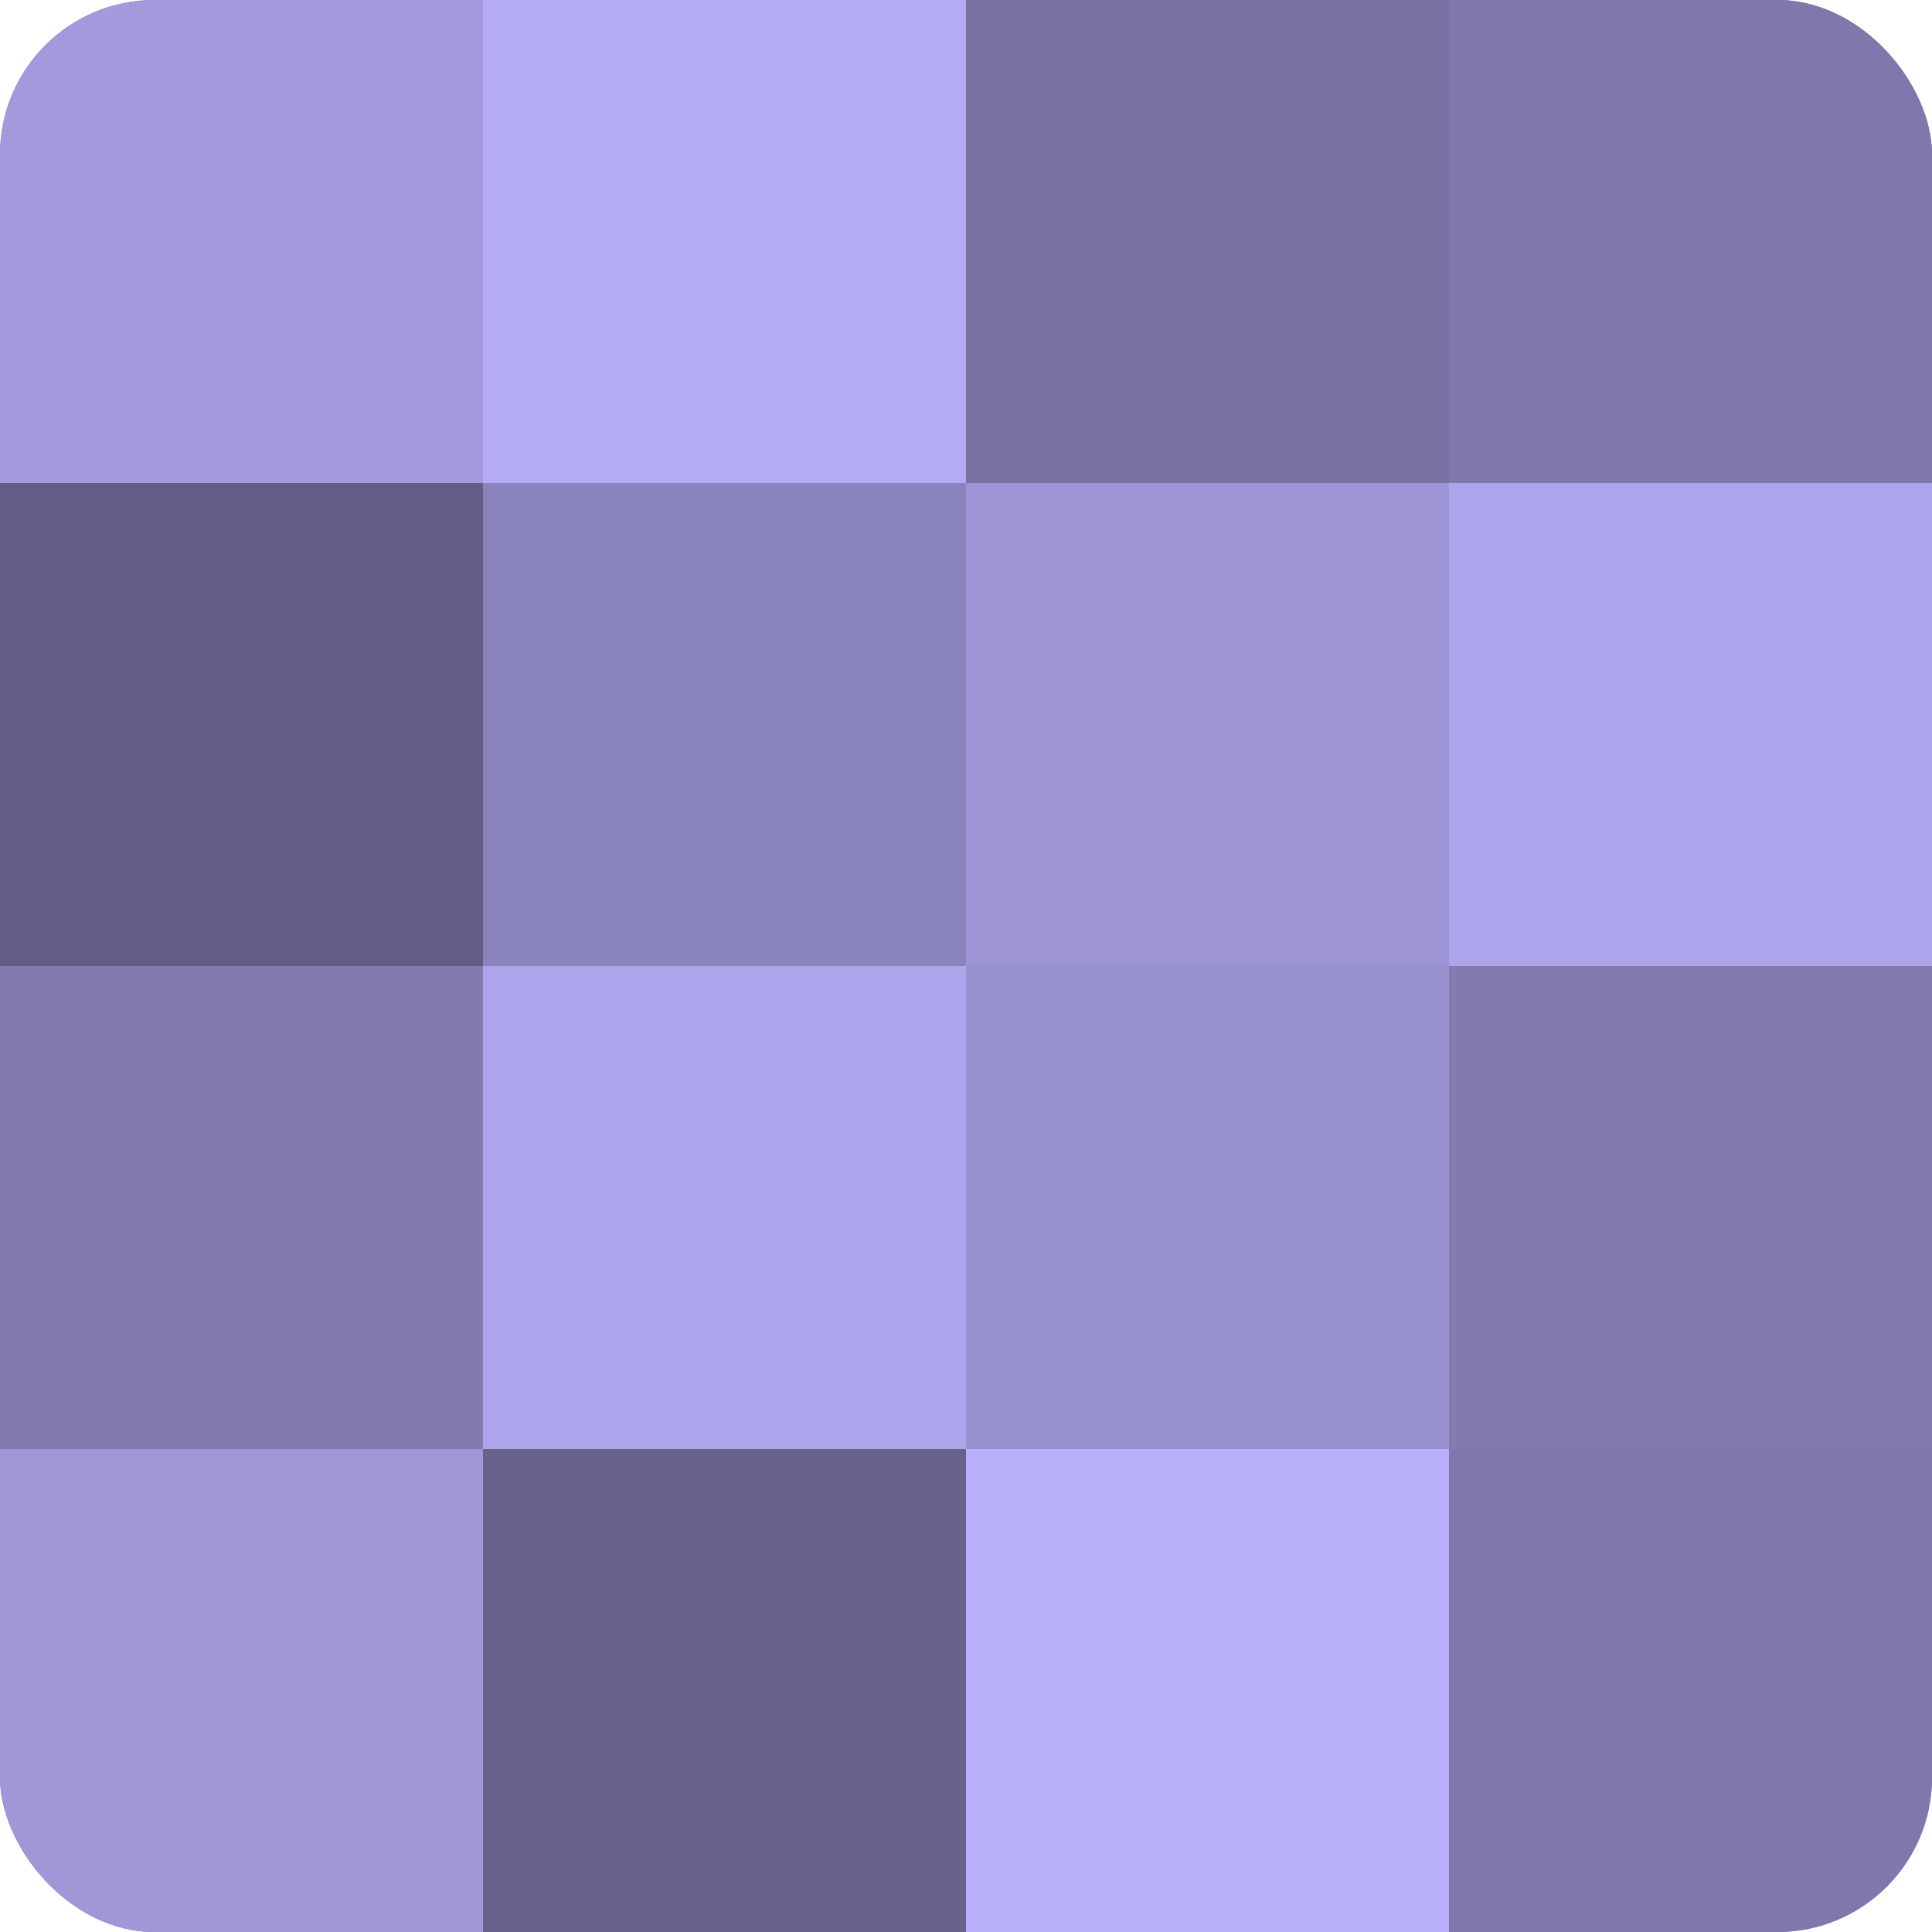 <?xml version="1.0" encoding="UTF-8"?>
<svg xmlns="http://www.w3.org/2000/svg" width="60" height="60" viewBox="0 0 100 100" preserveAspectRatio="xMidYMid meet"><defs><clipPath id="c" width="100" height="100"><rect width="100" height="100" rx="8" ry="8"/></clipPath></defs><g clip-path="url(#c)"><rect width="100" height="100" fill="#7670a0"/><rect width="25" height="25" fill="#a29adc"/><rect y="25" width="25" height="25" fill="#615d84"/><rect y="50" width="25" height="25" fill="#817bb0"/><rect y="75" width="25" height="25" fill="#9f97d8"/><rect x="25" width="25" height="25" fill="#b3abf4"/><rect x="25" y="25" width="25" height="25" fill="#8a84bc"/><rect x="25" y="50" width="25" height="25" fill="#ada5ec"/><rect x="25" y="75" width="25" height="25" fill="#67628c"/><rect x="50" width="25" height="25" fill="#7973a4"/><rect x="50" y="25" width="25" height="25" fill="#9c94d4"/><rect x="50" y="50" width="25" height="25" fill="#9992d0"/><rect x="50" y="75" width="25" height="25" fill="#b9b0fc"/><rect x="75" width="25" height="25" fill="#7e78ac"/><rect x="75" y="25" width="25" height="25" fill="#ada5ec"/><rect x="75" y="50" width="25" height="25" fill="#817bb0"/><rect x="75" y="75" width="25" height="25" fill="#7e78ac"/></g></svg>
